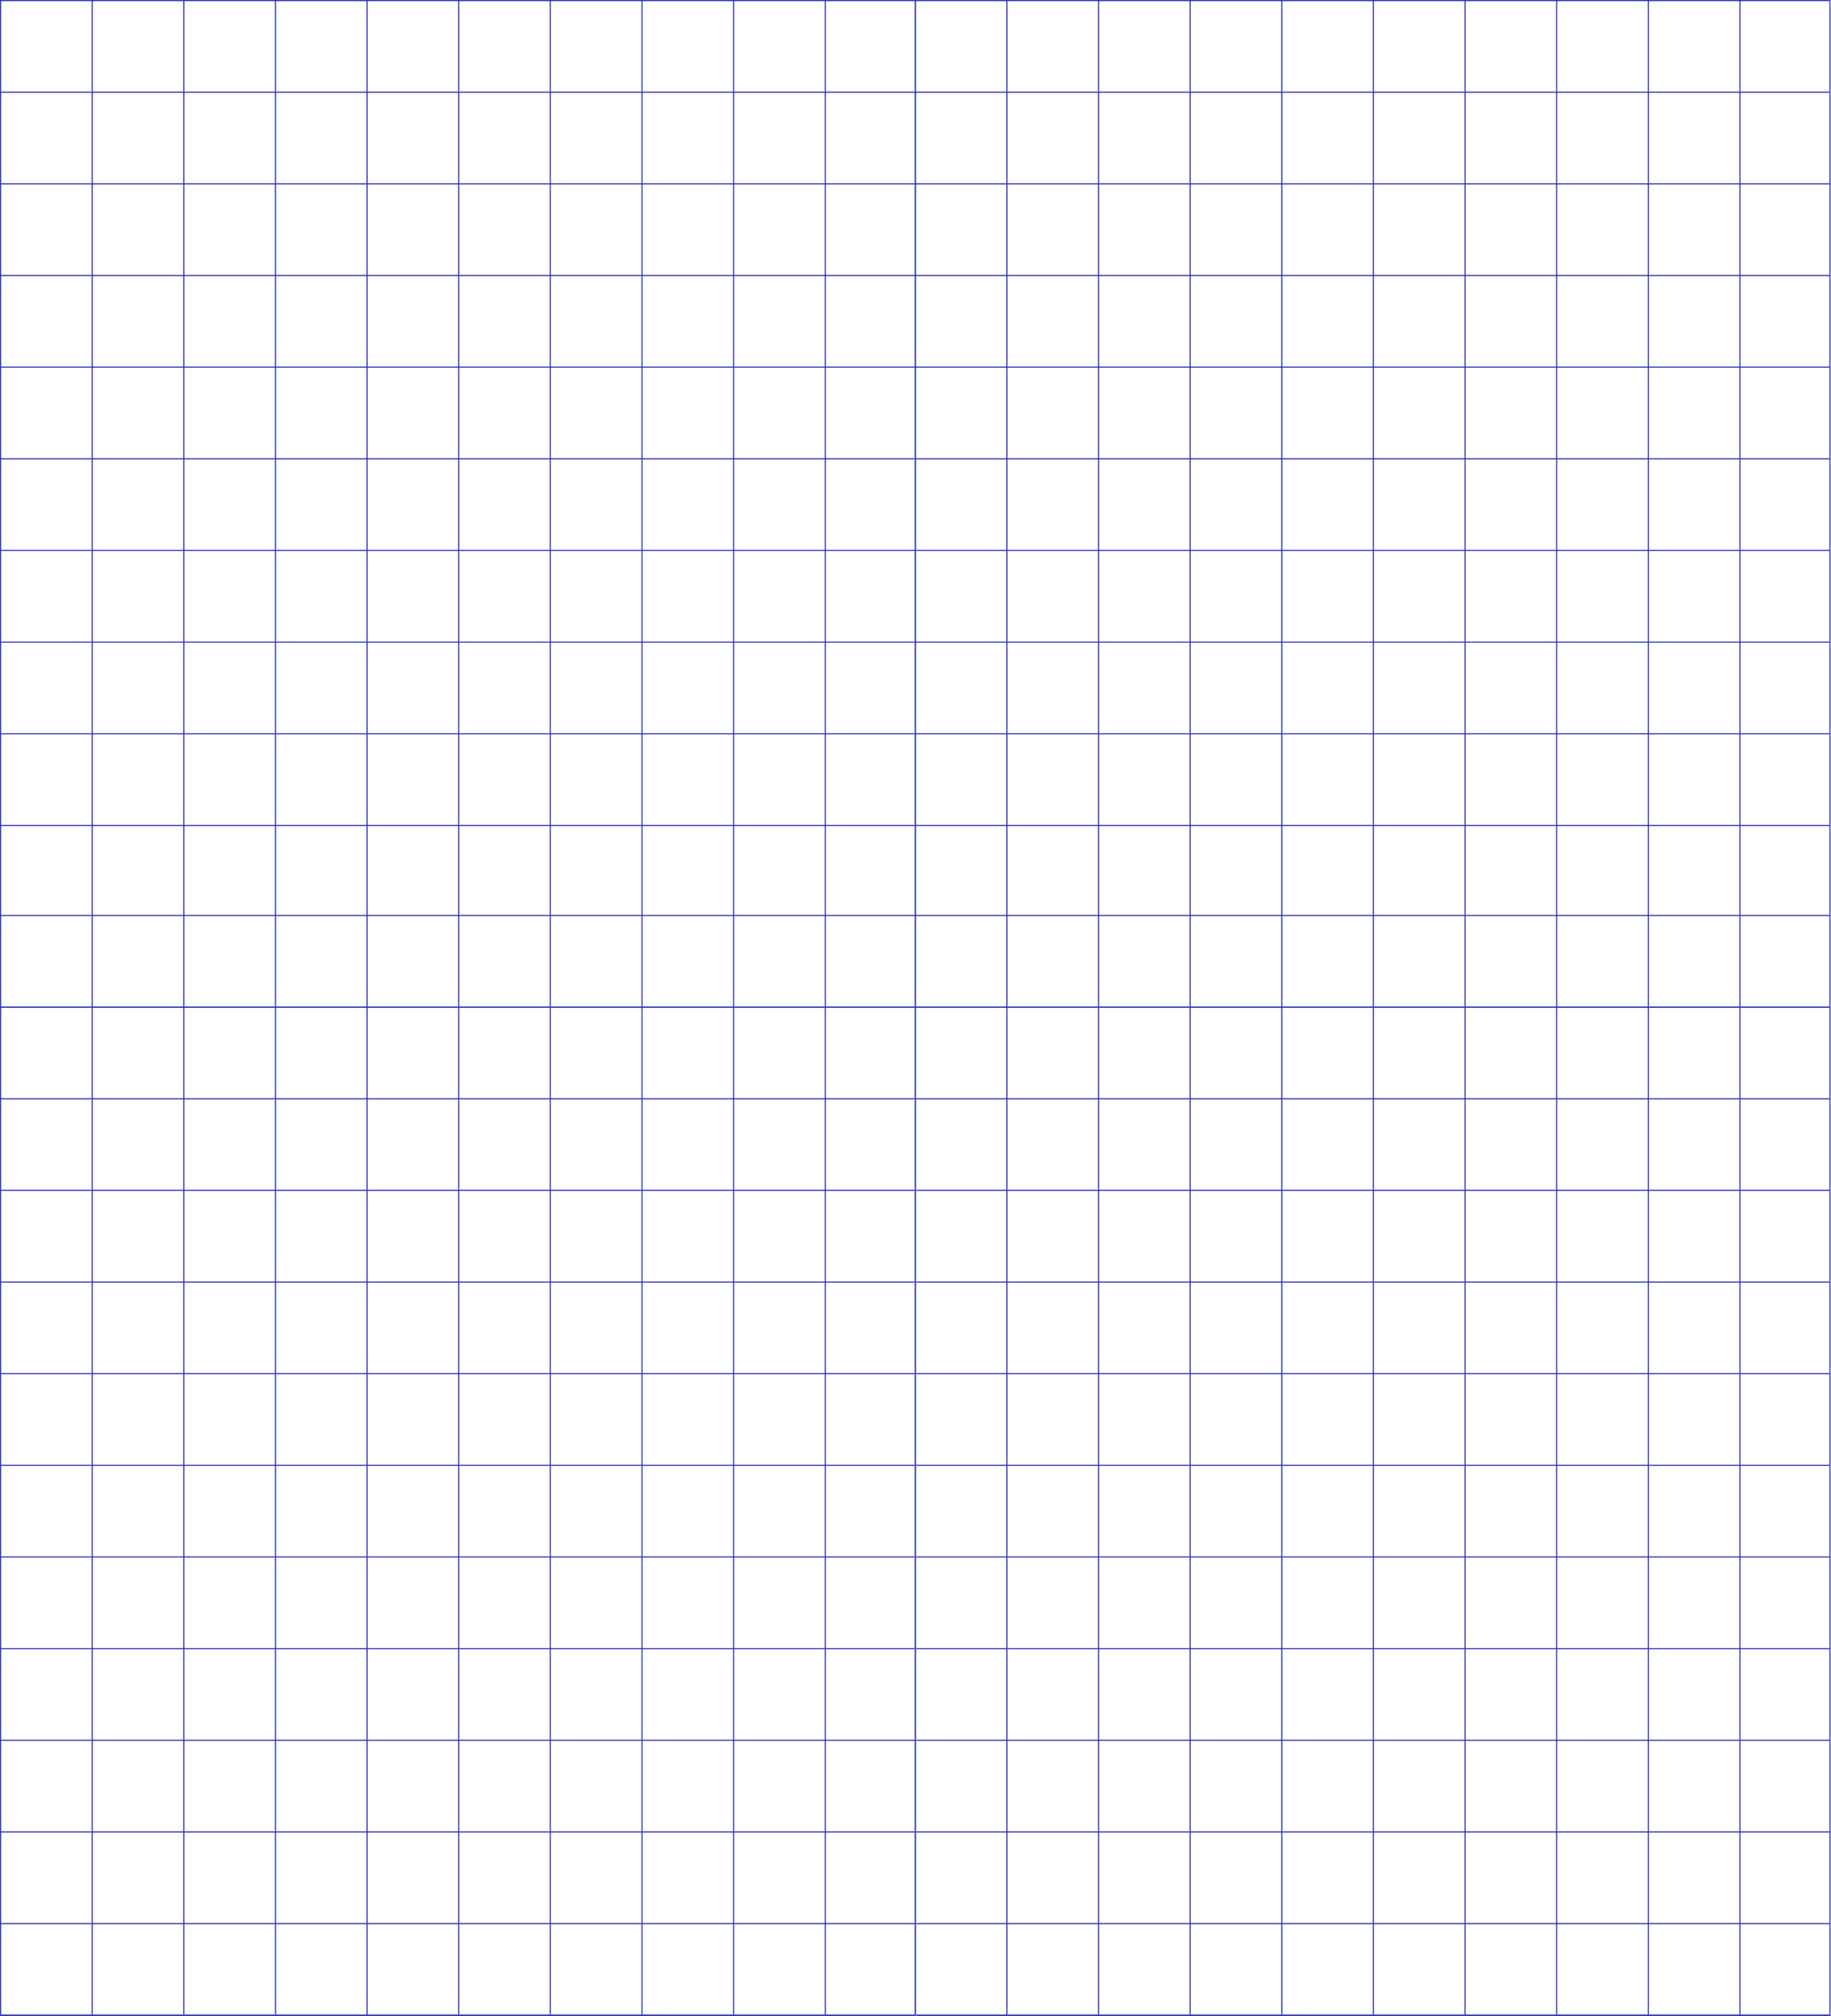 <?xml version="1.0" encoding="UTF-8"?> <svg xmlns="http://www.w3.org/2000/svg" width="1159" height="1276" viewBox="0 0 1159 1276" fill="none"> <line x1="579.35" y1="1.53014e-08" x2="579.35" y2="637" stroke="#2931B3" stroke-width="0.7"></line> <line x1="522.35" y1="1.53014e-08" x2="522.35" y2="637" stroke="#2931B3" stroke-width="0.7"></line> <line x1="464.35" y1="1.53014e-08" x2="464.35" y2="637" stroke="#2931B3" stroke-width="0.7"></line> <line x1="406.35" y1="1.53014e-08" x2="406.35" y2="637" stroke="#2931B3" stroke-width="0.7"></line> <line x1="348.35" y1="1.53014e-08" x2="348.35" y2="637" stroke="#2931B3" stroke-width="0.7"></line> <line x1="290.35" y1="1.53014e-08" x2="290.35" y2="637" stroke="#2931B3" stroke-width="0.7"></line> <line x1="232.35" y1="1.53014e-08" x2="232.35" y2="637" stroke="#2931B3" stroke-width="0.7"></line> <line x1="174.35" y1="1.53014e-08" x2="174.35" y2="637" stroke="#2931B3" stroke-width="0.7"></line> <line x1="116.35" y1="1.53014e-08" x2="116.35" y2="637" stroke="#2931B3" stroke-width="0.7"></line> <line x1="58.35" y1="1.53014e-08" x2="58.35" y2="637" stroke="#2931B3" stroke-width="0.7"></line> <line x1="0.35" y1="1.5299e-08" x2="0.35" y2="637" stroke="#2931B3" stroke-width="0.7"></line> <line x1="579" y1="0.35" x2="-2.56566e-08" y2="0.35" stroke="#2931B3" stroke-width="0.7"></line> <line x1="579" y1="579.35" x2="-2.56566e-08" y2="579.35" stroke="#2931B3" stroke-width="0.7"></line> <line x1="579" y1="637.35" x2="-2.56566e-08" y2="637.35" stroke="#2931B3" stroke-width="0.7"></line> <line x1="579" y1="522.35" x2="-2.56566e-08" y2="522.35" stroke="#2931B3" stroke-width="0.7"></line> <line x1="579" y1="464.35" x2="-2.56566e-08" y2="464.35" stroke="#2931B3" stroke-width="0.7"></line> <line x1="579" y1="406.35" x2="-2.56566e-08" y2="406.35" stroke="#2931B3" stroke-width="0.7"></line> <line x1="579" y1="348.35" x2="-2.56566e-08" y2="348.35" stroke="#2931B3" stroke-width="0.7"></line> <line x1="579" y1="290.35" x2="-2.56566e-08" y2="290.35" stroke="#2931B3" stroke-width="0.7"></line> <line x1="579" y1="232.35" x2="-2.56566e-08" y2="232.35" stroke="#2931B3" stroke-width="0.7"></line> <line x1="579" y1="174.35" x2="-2.56566e-08" y2="174.35" stroke="#2931B3" stroke-width="0.7"></line> <line x1="579" y1="116.35" x2="-2.56566e-08" y2="116.35" stroke="#2931B3" stroke-width="0.7"></line> <line x1="579" y1="58.35" x2="-2.56566e-08" y2="58.35" stroke="#2931B3" stroke-width="0.7"></line> <line x1="579.35" y1="637" x2="579.35" y2="1275" stroke="#2931B3" stroke-width="0.7"></line> <line x1="522.35" y1="637" x2="522.35" y2="1275" stroke="#2931B3" stroke-width="0.7"></line> <line x1="464.35" y1="637" x2="464.35" y2="1275" stroke="#2931B3" stroke-width="0.7"></line> <line x1="406.35" y1="637" x2="406.35" y2="1275" stroke="#2931B3" stroke-width="0.7"></line> <line x1="348.35" y1="637" x2="348.35" y2="1275" stroke="#2931B3" stroke-width="0.7"></line> <line x1="290.35" y1="637" x2="290.35" y2="1275" stroke="#2931B3" stroke-width="0.7"></line> <line x1="232.35" y1="637" x2="232.35" y2="1275" stroke="#2931B3" stroke-width="0.7"></line> <line x1="174.35" y1="637" x2="174.35" y2="1275" stroke="#2931B3" stroke-width="0.7"></line> <line x1="116.35" y1="637" x2="116.35" y2="1275" stroke="#2931B3" stroke-width="0.7"></line> <line x1="58.35" y1="637" x2="58.35" y2="1275" stroke="#2931B3" stroke-width="0.7"></line> <line x1="0.35" y1="637" x2="0.35" y2="1275" stroke="#2931B3" stroke-width="0.7"></line> <line x1="579" y1="637.35" x2="-2.56566e-08" y2="637.35" stroke="#2931B3" stroke-width="0.7"></line> <line x1="579" y1="1275.35" x2="-2.56165e-08" y2="1275.35" stroke="#2931B3" stroke-width="0.7"></line> <line x1="579" y1="1275.35" x2="-2.09918e-08" y2="1275.35" stroke="#2931B3" stroke-width="0.7"></line> <line x1="579" y1="1101.35" x2="-2.56566e-08" y2="1101.35" stroke="#2931B3" stroke-width="0.7"></line> <line x1="579" y1="1159.35" x2="-2.56566e-08" y2="1159.35" stroke="#2931B3" stroke-width="0.7"></line> <line x1="579" y1="1217.35" x2="-2.56566e-08" y2="1217.35" stroke="#2931B3" stroke-width="0.7"></line> <line x1="579" y1="1043.35" x2="-2.56566e-08" y2="1043.35" stroke="#2931B3" stroke-width="0.7"></line> <line x1="579" y1="985.35" x2="-2.56566e-08" y2="985.35" stroke="#2931B3" stroke-width="0.7"></line> <line x1="579" y1="927.35" x2="-2.56566e-08" y2="927.35" stroke="#2931B3" stroke-width="0.7"></line> <line x1="579" y1="869.35" x2="-2.56566e-08" y2="869.35" stroke="#2931B3" stroke-width="0.7"></line> <line x1="579" y1="811.35" x2="-2.56566e-08" y2="811.35" stroke="#2931B3" stroke-width="0.7"></line> <line x1="579" y1="753.35" x2="-2.56566e-08" y2="753.35" stroke="#2931B3" stroke-width="0.7"></line> <line x1="579" y1="695.35" x2="-2.56566e-08" y2="695.35" stroke="#2931B3" stroke-width="0.7"></line> <line x1="1158.35" y1="1.53014e-08" x2="1158.35" y2="637" stroke="#2931B3" stroke-width="0.7"></line> <line x1="1101.35" y1="1.53014e-08" x2="1101.35" y2="637" stroke="#2931B3" stroke-width="0.7"></line> <line x1="1043.35" y1="1.53014e-08" x2="1043.35" y2="637" stroke="#2931B3" stroke-width="0.7"></line> <line x1="985.35" y1="1.53014e-08" x2="985.35" y2="637" stroke="#2931B3" stroke-width="0.7"></line> <line x1="927.35" y1="1.53014e-08" x2="927.35" y2="637" stroke="#2931B3" stroke-width="0.7"></line> <line x1="869.35" y1="1.53014e-08" x2="869.35" y2="637" stroke="#2931B3" stroke-width="0.7"></line> <line x1="811.35" y1="1.53014e-08" x2="811.35" y2="637" stroke="#2931B3" stroke-width="0.7"></line> <line x1="753.35" y1="1.53014e-08" x2="753.35" y2="637" stroke="#2931B3" stroke-width="0.7"></line> <line x1="695.35" y1="1.53014e-08" x2="695.35" y2="637" stroke="#2931B3" stroke-width="0.7"></line> <line x1="637.35" y1="1.53014e-08" x2="637.35" y2="637" stroke="#2931B3" stroke-width="0.7"></line> <line x1="579.35" y1="1.5299e-08" x2="579.35" y2="637" stroke="#2931B3" stroke-width="0.7"></line> <line x1="1158" y1="0.35" x2="579" y2="0.35" stroke="#2931B3" stroke-width="0.7"></line> <line x1="1158" y1="579.35" x2="579" y2="579.35" stroke="#2931B3" stroke-width="0.7"></line> <line x1="1158" y1="637.35" x2="579" y2="637.35" stroke="#2931B3" stroke-width="0.7"></line> <line x1="1158" y1="522.35" x2="579" y2="522.35" stroke="#2931B3" stroke-width="0.7"></line> <line x1="1158" y1="464.35" x2="579" y2="464.35" stroke="#2931B3" stroke-width="0.7"></line> <line x1="1158" y1="406.35" x2="579" y2="406.35" stroke="#2931B3" stroke-width="0.7"></line> <line x1="1158" y1="348.35" x2="579" y2="348.35" stroke="#2931B3" stroke-width="0.7"></line> <line x1="1158" y1="290.35" x2="579" y2="290.35" stroke="#2931B3" stroke-width="0.7"></line> <line x1="1158" y1="232.35" x2="579" y2="232.35" stroke="#2931B3" stroke-width="0.7"></line> <line x1="1158" y1="174.35" x2="579" y2="174.35" stroke="#2931B3" stroke-width="0.7"></line> <line x1="1158" y1="116.35" x2="579" y2="116.35" stroke="#2931B3" stroke-width="0.7"></line> <line x1="1158" y1="58.35" x2="579" y2="58.35" stroke="#2931B3" stroke-width="0.7"></line> <line x1="1158.35" y1="637" x2="1158.35" y2="1276" stroke="#2931B3" stroke-width="0.7"></line> <line x1="1101.35" y1="637" x2="1101.35" y2="1275" stroke="#2931B3" stroke-width="0.7"></line> <line x1="1043.35" y1="637" x2="1043.35" y2="1275" stroke="#2931B3" stroke-width="0.7"></line> <line x1="985.35" y1="637" x2="985.35" y2="1275" stroke="#2931B3" stroke-width="0.7"></line> <line x1="927.35" y1="637" x2="927.35" y2="1275" stroke="#2931B3" stroke-width="0.7"></line> <line x1="869.35" y1="637" x2="869.35" y2="1275" stroke="#2931B3" stroke-width="0.7"></line> <line x1="811.35" y1="637" x2="811.35" y2="1275" stroke="#2931B3" stroke-width="0.7"></line> <line x1="753.35" y1="637" x2="753.35" y2="1275" stroke="#2931B3" stroke-width="0.7"></line> <line x1="695.35" y1="637" x2="695.35" y2="1275" stroke="#2931B3" stroke-width="0.7"></line> <line x1="637.35" y1="637" x2="637.35" y2="1275" stroke="#2931B3" stroke-width="0.7"></line> <line x1="579.35" y1="637" x2="579.35" y2="1276" stroke="#2931B3" stroke-width="0.7"></line> <line x1="1158" y1="637.35" x2="580" y2="637.35" stroke="#2931B3" stroke-width="0.7"></line> <line x1="1158" y1="1275.35" x2="580" y2="1275.35" stroke="#2931B3" stroke-width="0.7"></line> <line x1="1158" y1="1275.35" x2="580" y2="1275.35" stroke="#2931B3" stroke-width="0.7"></line> <line x1="1158" y1="1101.35" x2="580" y2="1101.35" stroke="#2931B3" stroke-width="0.7"></line> <line x1="1158" y1="1159.35" x2="580" y2="1159.35" stroke="#2931B3" stroke-width="0.7"></line> <line x1="1158" y1="1217.35" x2="580" y2="1217.35" stroke="#2931B3" stroke-width="0.7"></line> <line x1="1158" y1="1043.35" x2="580" y2="1043.35" stroke="#2931B3" stroke-width="0.7"></line> <line x1="1158" y1="985.35" x2="580" y2="985.35" stroke="#2931B3" stroke-width="0.7"></line> <line x1="1158" y1="927.35" x2="580" y2="927.35" stroke="#2931B3" stroke-width="0.7"></line> <line x1="1158" y1="869.35" x2="580" y2="869.35" stroke="#2931B3" stroke-width="0.7"></line> <line x1="1158" y1="811.35" x2="580" y2="811.35" stroke="#2931B3" stroke-width="0.7"></line> <line x1="1158" y1="753.35" x2="580" y2="753.35" stroke="#2931B3" stroke-width="0.7"></line> <line x1="1158" y1="695.35" x2="580" y2="695.35" stroke="#2931B3" stroke-width="0.7"></line> </svg> 